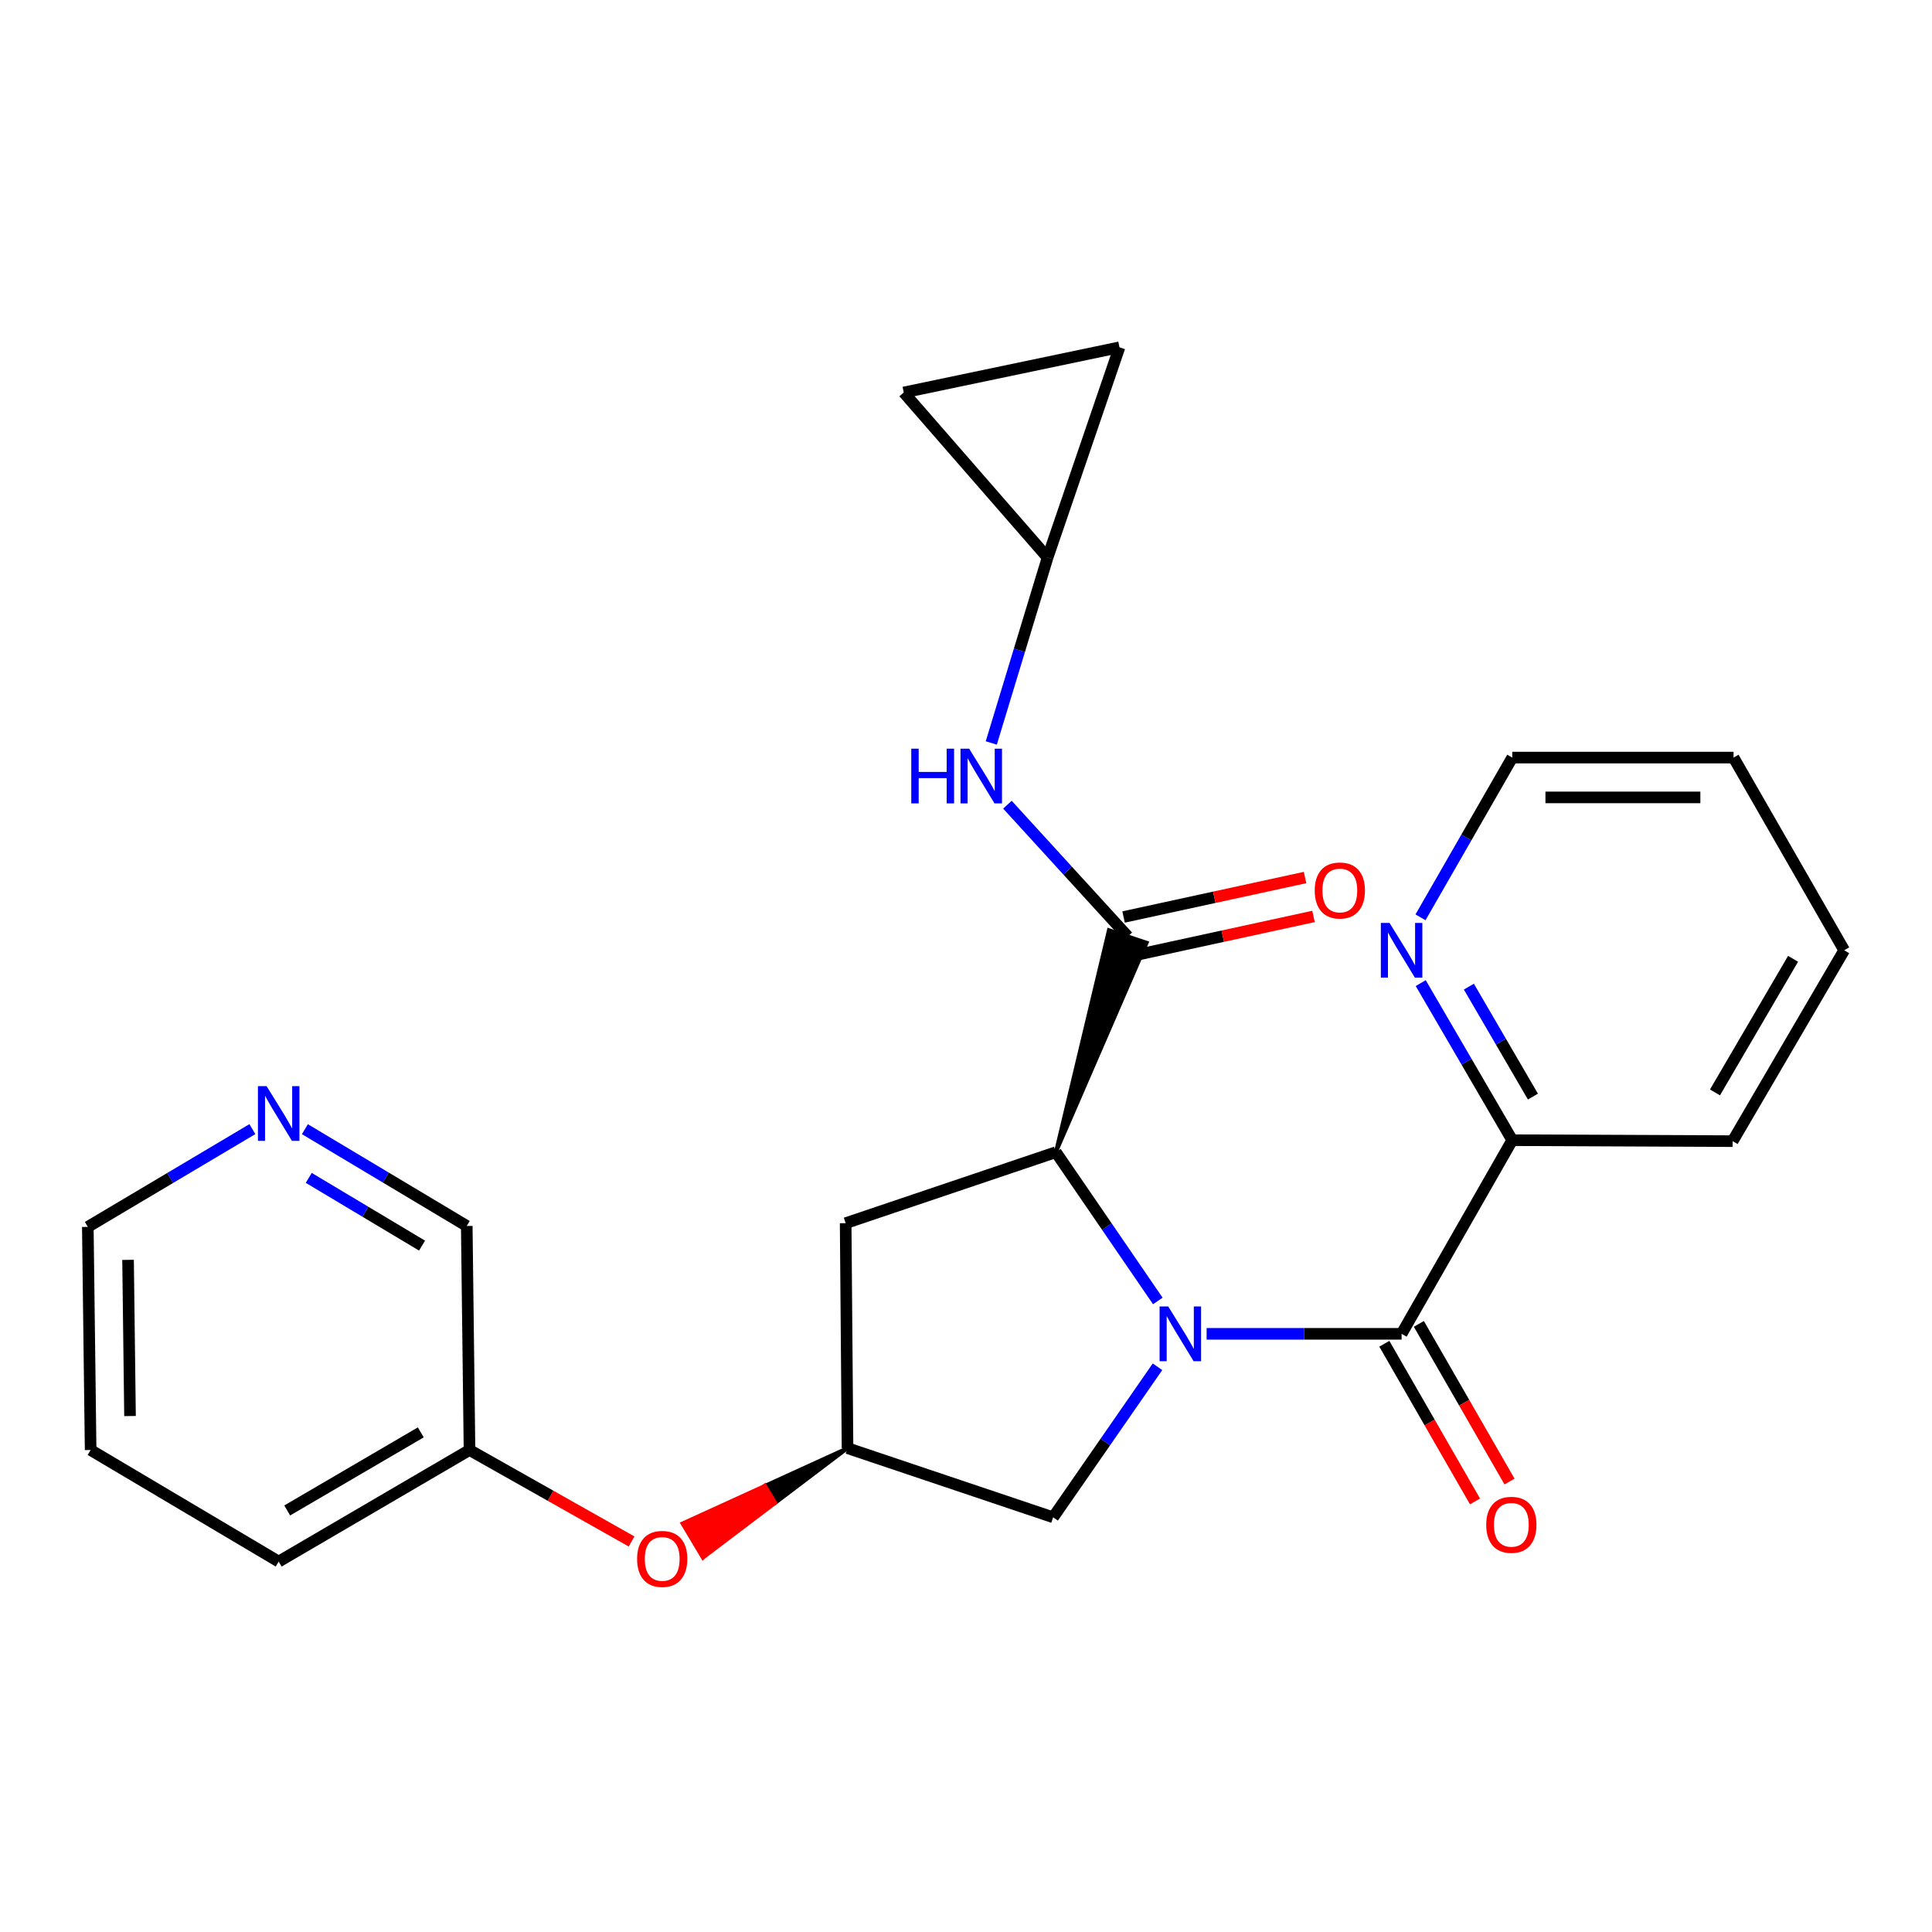 <?xml version='1.0' encoding='iso-8859-1'?>
<svg version='1.1' baseProfile='full'
              xmlns='http://www.w3.org/2000/svg'
                      xmlns:rdkit='http://www.rdkit.org/xml'
                      xmlns:xlink='http://www.w3.org/1999/xlink'
                  xml:space='preserve'
width='1000px' height='1000px' viewBox='0 0 1000 1000'>
<!-- END OF HEADER -->
<rect style='opacity:1.0;fill:#FFFFFF;stroke:none' width='1000' height='1000' x='0' y='0'> </rect>
<path class='bond-0' d='M 624.543,690.387 L 675.003,690.387' style='fill:none;fill-rule:evenodd;stroke:#0000FF;stroke-width:6px;stroke-linecap:butt;stroke-linejoin:miter;stroke-opacity:1' />
<path class='bond-0' d='M 675.003,690.387 L 725.464,690.387' style='fill:none;fill-rule:evenodd;stroke:#000000;stroke-width:6px;stroke-linecap:butt;stroke-linejoin:miter;stroke-opacity:1' />
<path class='bond-1' d='M 599.286,673.378 L 572.904,634.874' style='fill:none;fill-rule:evenodd;stroke:#0000FF;stroke-width:6px;stroke-linecap:butt;stroke-linejoin:miter;stroke-opacity:1' />
<path class='bond-1' d='M 572.904,634.874 L 546.522,596.37' style='fill:none;fill-rule:evenodd;stroke:#000000;stroke-width:6px;stroke-linecap:butt;stroke-linejoin:miter;stroke-opacity:1' />
<path class='bond-4' d='M 599.12,707.436 L 572.111,746.395' style='fill:none;fill-rule:evenodd;stroke:#0000FF;stroke-width:6px;stroke-linecap:butt;stroke-linejoin:miter;stroke-opacity:1' />
<path class='bond-4' d='M 572.111,746.395 L 545.102,785.354' style='fill:none;fill-rule:evenodd;stroke:#000000;stroke-width:6px;stroke-linecap:butt;stroke-linejoin:miter;stroke-opacity:1' />
<path class='bond-8' d='M 725.464,690.387 L 782.737,590.164' style='fill:none;fill-rule:evenodd;stroke:#000000;stroke-width:6px;stroke-linecap:butt;stroke-linejoin:miter;stroke-opacity:1' />
<path class='bond-11' d='M 716.531,695.525 L 739.996,736.325' style='fill:none;fill-rule:evenodd;stroke:#000000;stroke-width:6px;stroke-linecap:butt;stroke-linejoin:miter;stroke-opacity:1' />
<path class='bond-11' d='M 739.996,736.325 L 763.46,777.125' style='fill:none;fill-rule:evenodd;stroke:#FF0000;stroke-width:6px;stroke-linecap:butt;stroke-linejoin:miter;stroke-opacity:1' />
<path class='bond-11' d='M 734.397,685.249 L 757.862,726.049' style='fill:none;fill-rule:evenodd;stroke:#000000;stroke-width:6px;stroke-linecap:butt;stroke-linejoin:miter;stroke-opacity:1' />
<path class='bond-11' d='M 757.862,726.049 L 781.327,766.849' style='fill:none;fill-rule:evenodd;stroke:#FF0000;stroke-width:6px;stroke-linecap:butt;stroke-linejoin:miter;stroke-opacity:1' />
<path class='bond-2' d='M 546.522,596.37 L 593.522,487.968 L 573.97,481.45 Z' style='fill:#000000;fill-rule:evenodd;fill-opacity:1;stroke:#000000;stroke-width:2px;stroke-linecap:butt;stroke-linejoin:miter;stroke-opacity:1;' />
<path class='bond-5' d='M 546.522,596.37 L 437.712,633.114' style='fill:none;fill-rule:evenodd;stroke:#000000;stroke-width:6px;stroke-linecap:butt;stroke-linejoin:miter;stroke-opacity:1' />
<path class='bond-3' d='M 583.746,484.709 L 552.593,450.608' style='fill:none;fill-rule:evenodd;stroke:#000000;stroke-width:6px;stroke-linecap:butt;stroke-linejoin:miter;stroke-opacity:1' />
<path class='bond-3' d='M 552.593,450.608 L 521.441,416.507' style='fill:none;fill-rule:evenodd;stroke:#0000FF;stroke-width:6px;stroke-linecap:butt;stroke-linejoin:miter;stroke-opacity:1' />
<path class='bond-12' d='M 585.936,494.779 L 632.907,484.561' style='fill:none;fill-rule:evenodd;stroke:#000000;stroke-width:6px;stroke-linecap:butt;stroke-linejoin:miter;stroke-opacity:1' />
<path class='bond-12' d='M 632.907,484.561 L 679.877,474.344' style='fill:none;fill-rule:evenodd;stroke:#FF0000;stroke-width:6px;stroke-linecap:butt;stroke-linejoin:miter;stroke-opacity:1' />
<path class='bond-12' d='M 581.556,474.639 L 628.526,464.422' style='fill:none;fill-rule:evenodd;stroke:#000000;stroke-width:6px;stroke-linecap:butt;stroke-linejoin:miter;stroke-opacity:1' />
<path class='bond-12' d='M 628.526,464.422 L 675.497,454.205' style='fill:none;fill-rule:evenodd;stroke:#FF0000;stroke-width:6px;stroke-linecap:butt;stroke-linejoin:miter;stroke-opacity:1' />
<path class='bond-7' d='M 513.086,384.558 L 527.657,336.569' style='fill:none;fill-rule:evenodd;stroke:#0000FF;stroke-width:6px;stroke-linecap:butt;stroke-linejoin:miter;stroke-opacity:1' />
<path class='bond-7' d='M 527.657,336.569 L 542.228,288.581' style='fill:none;fill-rule:evenodd;stroke:#000000;stroke-width:6px;stroke-linecap:butt;stroke-linejoin:miter;stroke-opacity:1' />
<path class='bond-6' d='M 545.102,785.354 L 438.673,749.561' style='fill:none;fill-rule:evenodd;stroke:#000000;stroke-width:6px;stroke-linecap:butt;stroke-linejoin:miter;stroke-opacity:1' />
<path class='bond-25' d='M 437.712,633.114 L 438.673,749.561' style='fill:none;fill-rule:evenodd;stroke:#000000;stroke-width:6px;stroke-linecap:butt;stroke-linejoin:miter;stroke-opacity:1' />
<path class='bond-14' d='M 438.673,749.561 L 395.97,769.049 L 401.252,777.897 Z' style='fill:#000000;fill-rule:evenodd;fill-opacity:1;stroke:#000000;stroke-width:2px;stroke-linecap:butt;stroke-linejoin:miter;stroke-opacity:1;' />
<path class='bond-14' d='M 395.97,769.049 L 363.83,806.234 L 353.267,788.537 Z' style='fill:#FF0000;fill-rule:evenodd;fill-opacity:1;stroke:#FF0000;stroke-width:2px;stroke-linecap:butt;stroke-linejoin:miter;stroke-opacity:1;' />
<path class='bond-14' d='M 395.97,769.049 L 401.252,777.897 L 363.83,806.234 Z' style='fill:#FF0000;fill-rule:evenodd;fill-opacity:1;stroke:#FF0000;stroke-width:2px;stroke-linecap:butt;stroke-linejoin:miter;stroke-opacity:1;' />
<path class='bond-9' d='M 542.228,288.581 L 579.441,179.77' style='fill:none;fill-rule:evenodd;stroke:#000000;stroke-width:6px;stroke-linecap:butt;stroke-linejoin:miter;stroke-opacity:1' />
<path class='bond-10' d='M 542.228,288.581 L 467.779,203.151' style='fill:none;fill-rule:evenodd;stroke:#000000;stroke-width:6px;stroke-linecap:butt;stroke-linejoin:miter;stroke-opacity:1' />
<path class='bond-13' d='M 782.737,590.164 L 759.053,549.511' style='fill:none;fill-rule:evenodd;stroke:#000000;stroke-width:6px;stroke-linecap:butt;stroke-linejoin:miter;stroke-opacity:1' />
<path class='bond-13' d='M 759.053,549.511 L 735.37,508.858' style='fill:none;fill-rule:evenodd;stroke:#0000FF;stroke-width:6px;stroke-linecap:butt;stroke-linejoin:miter;stroke-opacity:1' />
<path class='bond-13' d='M 793.44,567.594 L 776.862,539.137' style='fill:none;fill-rule:evenodd;stroke:#000000;stroke-width:6px;stroke-linecap:butt;stroke-linejoin:miter;stroke-opacity:1' />
<path class='bond-13' d='M 776.862,539.137 L 760.284,510.679' style='fill:none;fill-rule:evenodd;stroke:#0000FF;stroke-width:6px;stroke-linecap:butt;stroke-linejoin:miter;stroke-opacity:1' />
<path class='bond-20' d='M 782.737,590.164 L 896.803,590.657' style='fill:none;fill-rule:evenodd;stroke:#000000;stroke-width:6px;stroke-linecap:butt;stroke-linejoin:miter;stroke-opacity:1' />
<path class='bond-26' d='M 579.441,179.77 L 467.779,203.151' style='fill:none;fill-rule:evenodd;stroke:#000000;stroke-width:6px;stroke-linecap:butt;stroke-linejoin:miter;stroke-opacity:1' />
<path class='bond-18' d='M 735.247,474.819 L 758.992,433.471' style='fill:none;fill-rule:evenodd;stroke:#0000FF;stroke-width:6px;stroke-linecap:butt;stroke-linejoin:miter;stroke-opacity:1' />
<path class='bond-18' d='M 758.992,433.471 L 782.737,392.124' style='fill:none;fill-rule:evenodd;stroke:#000000;stroke-width:6px;stroke-linecap:butt;stroke-linejoin:miter;stroke-opacity:1' />
<path class='bond-16' d='M 326.893,797.859 L 284.954,774.191' style='fill:none;fill-rule:evenodd;stroke:#FF0000;stroke-width:6px;stroke-linecap:butt;stroke-linejoin:miter;stroke-opacity:1' />
<path class='bond-16' d='M 284.954,774.191 L 243.014,750.523' style='fill:none;fill-rule:evenodd;stroke:#000000;stroke-width:6px;stroke-linecap:butt;stroke-linejoin:miter;stroke-opacity:1' />
<path class='bond-15' d='M 157.822,584.462 L 199.708,609.509' style='fill:none;fill-rule:evenodd;stroke:#0000FF;stroke-width:6px;stroke-linecap:butt;stroke-linejoin:miter;stroke-opacity:1' />
<path class='bond-15' d='M 199.708,609.509 L 241.594,634.556' style='fill:none;fill-rule:evenodd;stroke:#000000;stroke-width:6px;stroke-linecap:butt;stroke-linejoin:miter;stroke-opacity:1' />
<path class='bond-15' d='M 159.81,609.665 L 189.13,627.198' style='fill:none;fill-rule:evenodd;stroke:#0000FF;stroke-width:6px;stroke-linecap:butt;stroke-linejoin:miter;stroke-opacity:1' />
<path class='bond-15' d='M 189.13,627.198 L 218.451,644.731' style='fill:none;fill-rule:evenodd;stroke:#000000;stroke-width:6px;stroke-linecap:butt;stroke-linejoin:miter;stroke-opacity:1' />
<path class='bond-28' d='M 130.633,584.432 L 88.044,609.734' style='fill:none;fill-rule:evenodd;stroke:#0000FF;stroke-width:6px;stroke-linecap:butt;stroke-linejoin:miter;stroke-opacity:1' />
<path class='bond-28' d='M 88.044,609.734 L 45.455,635.037' style='fill:none;fill-rule:evenodd;stroke:#000000;stroke-width:6px;stroke-linecap:butt;stroke-linejoin:miter;stroke-opacity:1' />
<path class='bond-17' d='M 243.014,750.523 L 241.594,634.556' style='fill:none;fill-rule:evenodd;stroke:#000000;stroke-width:6px;stroke-linecap:butt;stroke-linejoin:miter;stroke-opacity:1' />
<path class='bond-21' d='M 243.014,750.523 L 144.246,808.266' style='fill:none;fill-rule:evenodd;stroke:#000000;stroke-width:6px;stroke-linecap:butt;stroke-linejoin:miter;stroke-opacity:1' />
<path class='bond-21' d='M 217.797,741.392 L 148.659,781.812' style='fill:none;fill-rule:evenodd;stroke:#000000;stroke-width:6px;stroke-linecap:butt;stroke-linejoin:miter;stroke-opacity:1' />
<path class='bond-27' d='M 782.737,392.124 L 897.284,392.124' style='fill:none;fill-rule:evenodd;stroke:#000000;stroke-width:6px;stroke-linecap:butt;stroke-linejoin:miter;stroke-opacity:1' />
<path class='bond-27' d='M 799.919,412.734 L 880.102,412.734' style='fill:none;fill-rule:evenodd;stroke:#000000;stroke-width:6px;stroke-linecap:butt;stroke-linejoin:miter;stroke-opacity:1' />
<path class='bond-19' d='M 45.455,635.037 L 46.909,750.523' style='fill:none;fill-rule:evenodd;stroke:#000000;stroke-width:6px;stroke-linecap:butt;stroke-linejoin:miter;stroke-opacity:1' />
<path class='bond-19' d='M 66.281,652.101 L 67.299,732.94' style='fill:none;fill-rule:evenodd;stroke:#000000;stroke-width:6px;stroke-linecap:butt;stroke-linejoin:miter;stroke-opacity:1' />
<path class='bond-24' d='M 896.803,590.657 L 954.545,491.854' style='fill:none;fill-rule:evenodd;stroke:#000000;stroke-width:6px;stroke-linecap:butt;stroke-linejoin:miter;stroke-opacity:1' />
<path class='bond-24' d='M 887.67,565.437 L 928.09,496.275' style='fill:none;fill-rule:evenodd;stroke:#000000;stroke-width:6px;stroke-linecap:butt;stroke-linejoin:miter;stroke-opacity:1' />
<path class='bond-22' d='M 144.246,808.266 L 46.909,750.523' style='fill:none;fill-rule:evenodd;stroke:#000000;stroke-width:6px;stroke-linecap:butt;stroke-linejoin:miter;stroke-opacity:1' />
<path class='bond-23' d='M 897.284,392.124 L 954.545,491.854' style='fill:none;fill-rule:evenodd;stroke:#000000;stroke-width:6px;stroke-linecap:butt;stroke-linejoin:miter;stroke-opacity:1' />
<path  class='atom-0' d='M 604.68 676.227
L 613.96 691.227
Q 614.88 692.707, 616.36 695.387
Q 617.84 698.067, 617.92 698.227
L 617.92 676.227
L 621.68 676.227
L 621.68 704.547
L 617.8 704.547
L 607.84 688.147
Q 606.68 686.227, 605.44 684.027
Q 604.24 681.827, 603.88 681.147
L 603.88 704.547
L 600.2 704.547
L 600.2 676.227
L 604.68 676.227
' fill='#0000FF'/>
<path  class='atom-4' d='M 471.669 387.513
L 475.509 387.513
L 475.509 399.553
L 489.989 399.553
L 489.989 387.513
L 493.829 387.513
L 493.829 415.833
L 489.989 415.833
L 489.989 402.753
L 475.509 402.753
L 475.509 415.833
L 471.669 415.833
L 471.669 387.513
' fill='#0000FF'/>
<path  class='atom-4' d='M 501.629 387.513
L 510.909 402.513
Q 511.829 403.993, 513.309 406.673
Q 514.789 409.353, 514.869 409.513
L 514.869 387.513
L 518.629 387.513
L 518.629 415.833
L 514.749 415.833
L 504.789 399.433
Q 503.629 397.513, 502.389 395.313
Q 501.189 393.113, 500.829 392.433
L 500.829 415.833
L 497.149 415.833
L 497.149 387.513
L 501.629 387.513
' fill='#0000FF'/>
<path  class='atom-12' d='M 769.267 789.235
Q 769.267 782.435, 772.627 778.635
Q 775.987 774.835, 782.267 774.835
Q 788.547 774.835, 791.907 778.635
Q 795.267 782.435, 795.267 789.235
Q 795.267 796.115, 791.867 800.035
Q 788.467 803.915, 782.267 803.915
Q 776.027 803.915, 772.627 800.035
Q 769.267 796.155, 769.267 789.235
M 782.267 800.715
Q 786.587 800.715, 788.907 797.835
Q 791.267 794.915, 791.267 789.235
Q 791.267 783.675, 788.907 780.875
Q 786.587 778.035, 782.267 778.035
Q 777.947 778.035, 775.587 780.835
Q 773.267 783.635, 773.267 789.235
Q 773.267 794.955, 775.587 797.835
Q 777.947 800.715, 782.267 800.715
' fill='#FF0000'/>
<path  class='atom-13' d='M 680.495 460.916
Q 680.495 454.116, 683.855 450.316
Q 687.215 446.516, 693.495 446.516
Q 699.775 446.516, 703.135 450.316
Q 706.495 454.116, 706.495 460.916
Q 706.495 467.796, 703.095 471.716
Q 699.695 475.596, 693.495 475.596
Q 687.255 475.596, 683.855 471.716
Q 680.495 467.836, 680.495 460.916
M 693.495 472.396
Q 697.815 472.396, 700.135 469.516
Q 702.495 466.596, 702.495 460.916
Q 702.495 455.356, 700.135 452.556
Q 697.815 449.716, 693.495 449.716
Q 689.175 449.716, 686.815 452.516
Q 684.495 455.316, 684.495 460.916
Q 684.495 466.636, 686.815 469.516
Q 689.175 472.396, 693.495 472.396
' fill='#FF0000'/>
<path  class='atom-14' d='M 719.204 477.694
L 728.484 492.694
Q 729.404 494.174, 730.884 496.854
Q 732.364 499.534, 732.444 499.694
L 732.444 477.694
L 736.204 477.694
L 736.204 506.014
L 732.324 506.014
L 722.364 489.614
Q 721.204 487.694, 719.964 485.494
Q 718.764 483.294, 718.404 482.614
L 718.404 506.014
L 714.724 506.014
L 714.724 477.694
L 719.204 477.694
' fill='#0000FF'/>
<path  class='atom-15' d='M 329.756 806.891
Q 329.756 800.091, 333.116 796.291
Q 336.476 792.491, 342.756 792.491
Q 349.036 792.491, 352.396 796.291
Q 355.756 800.091, 355.756 806.891
Q 355.756 813.771, 352.356 817.691
Q 348.956 821.571, 342.756 821.571
Q 336.516 821.571, 333.116 817.691
Q 329.756 813.811, 329.756 806.891
M 342.756 818.371
Q 347.076 818.371, 349.396 815.491
Q 351.756 812.571, 351.756 806.891
Q 351.756 801.331, 349.396 798.531
Q 347.076 795.691, 342.756 795.691
Q 338.436 795.691, 336.076 798.491
Q 333.756 801.291, 333.756 806.891
Q 333.756 812.611, 336.076 815.491
Q 338.436 818.371, 342.756 818.371
' fill='#FF0000'/>
<path  class='atom-16' d='M 137.986 562.184
L 147.266 577.184
Q 148.186 578.664, 149.666 581.344
Q 151.146 584.024, 151.226 584.184
L 151.226 562.184
L 154.986 562.184
L 154.986 590.504
L 151.106 590.504
L 141.146 574.104
Q 139.986 572.184, 138.746 569.984
Q 137.546 567.784, 137.186 567.104
L 137.186 590.504
L 133.506 590.504
L 133.506 562.184
L 137.986 562.184
' fill='#0000FF'/>
</svg>
